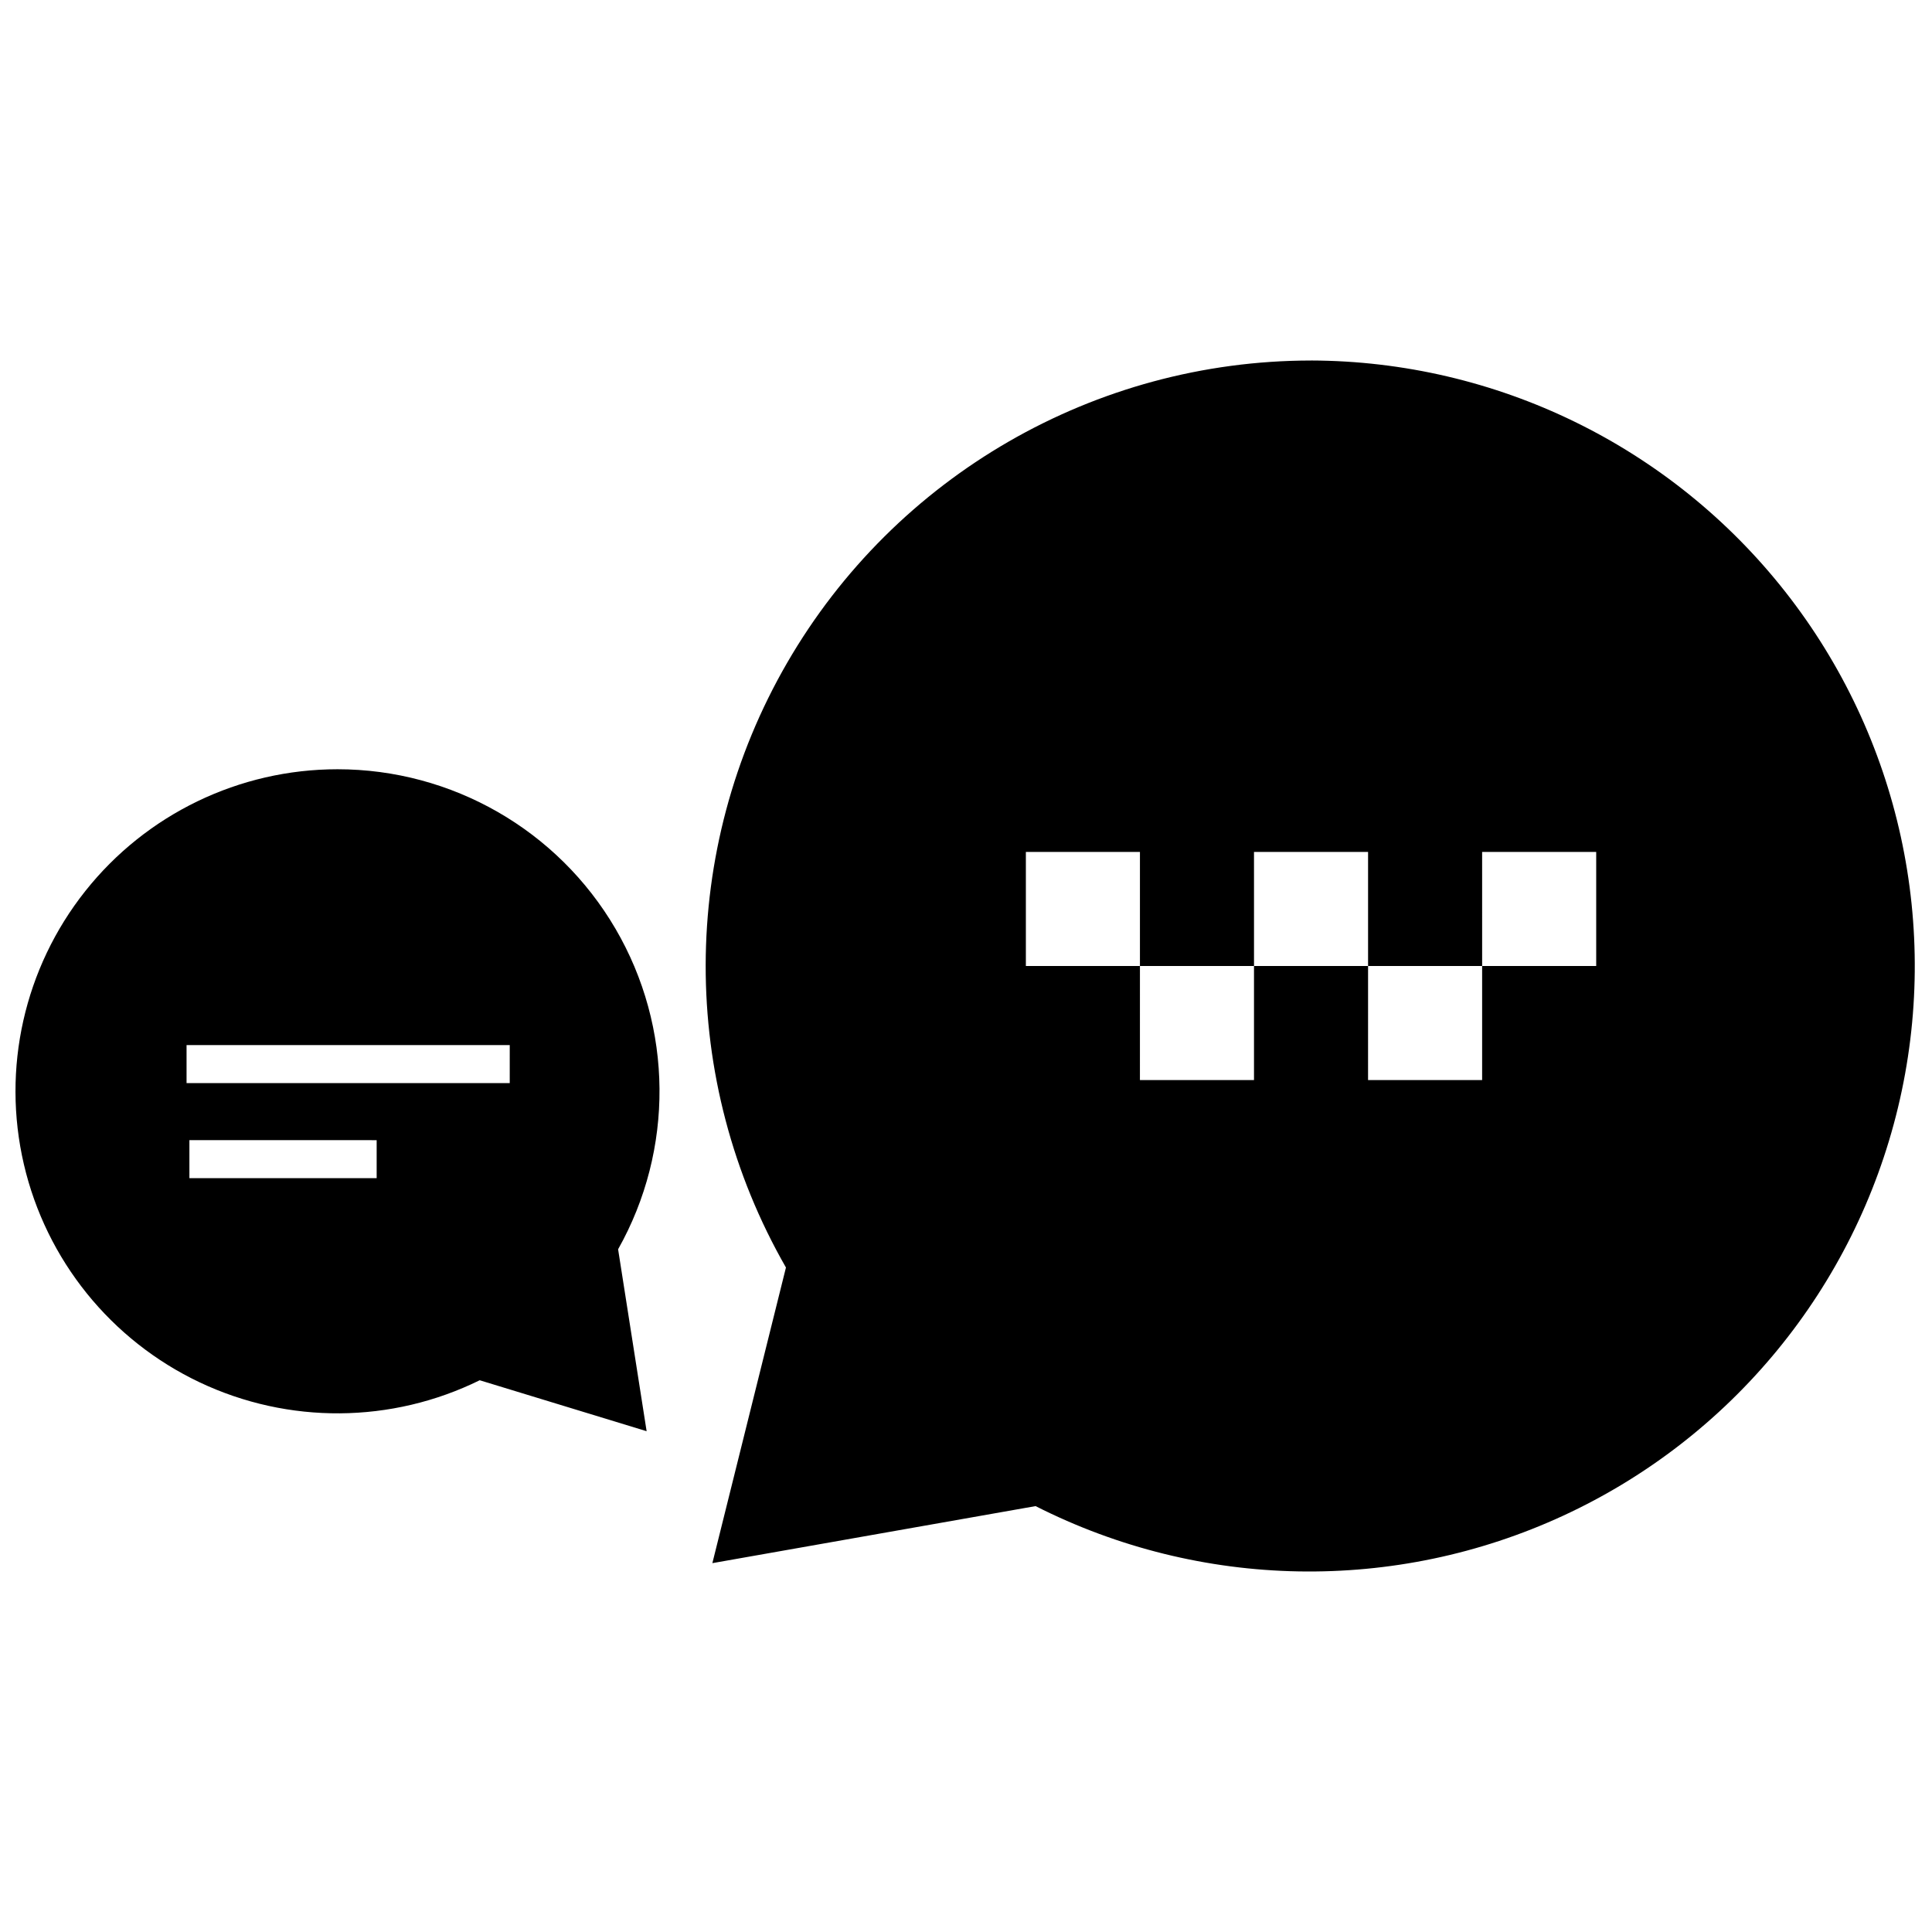 <?xml version="1.0" encoding="UTF-8"?>
<!-- Uploaded to: ICON Repo, www.iconrepo.com, Generator: ICON Repo Mixer Tools -->
<svg width="800px" height="800px" version="1.1" viewBox="144 144 512 512" xmlns="http://www.w3.org/2000/svg">
 <defs>
  <clipPath id="b">
   <path d="m148.09 347h170.91v177h-170.91z"/>
  </clipPath>
  <clipPath id="a">
   <path d="m331 239h320.9v322h-320.9z"/>
  </clipPath>
 </defs>
 <g>
  <g clip-path="url(#b)">
   <path d="m233.44 347.86c-26.035 0-50.645 11.887-66.832 32.277-16.188 20.391-22.184 47.055-16.281 72.414 5.902 25.355 23.055 46.633 46.582 57.781 23.527 11.145 50.855 10.945 74.219-0.551l44.234 13.504-7.559-48.215c14.875-26.426 14.613-58.758-0.691-84.938-15.301-26.18-43.348-42.273-73.672-42.273zm10.379 108.37h-49.625v-10.078l49.625 0.004zm35.266-25.191h-85.645v-10.078l85.648 0.004z"/>
  </g>
  <g clip-path="url(#a)">
   <path d="m491.44 239.54c-57.25 0.031-110.14 30.551-138.83 80.094-28.68 49.543-28.805 110.61-0.324 160.27l-19.5 78.344 85.648-15.113v-0.004c43.777 22.188 95.301 23.117 139.85 2.531 44.551-20.586 77.23-60.43 88.703-108.15 11.477-47.715 0.48-98.059-29.84-136.65-30.32-38.594-76.633-61.184-125.71-61.328zm75.57 160.46h-30.23v30.23h-30.23l0.004-30.23h-30.23v30.23h-30.23l0.004-30.23h-30.23v-30.23h30.23v30.23h30.23l-0.004-30.23h30.23v30.23h30.23l-0.004-30.23h30.23z"/>
  </g>
 </g>
</svg>